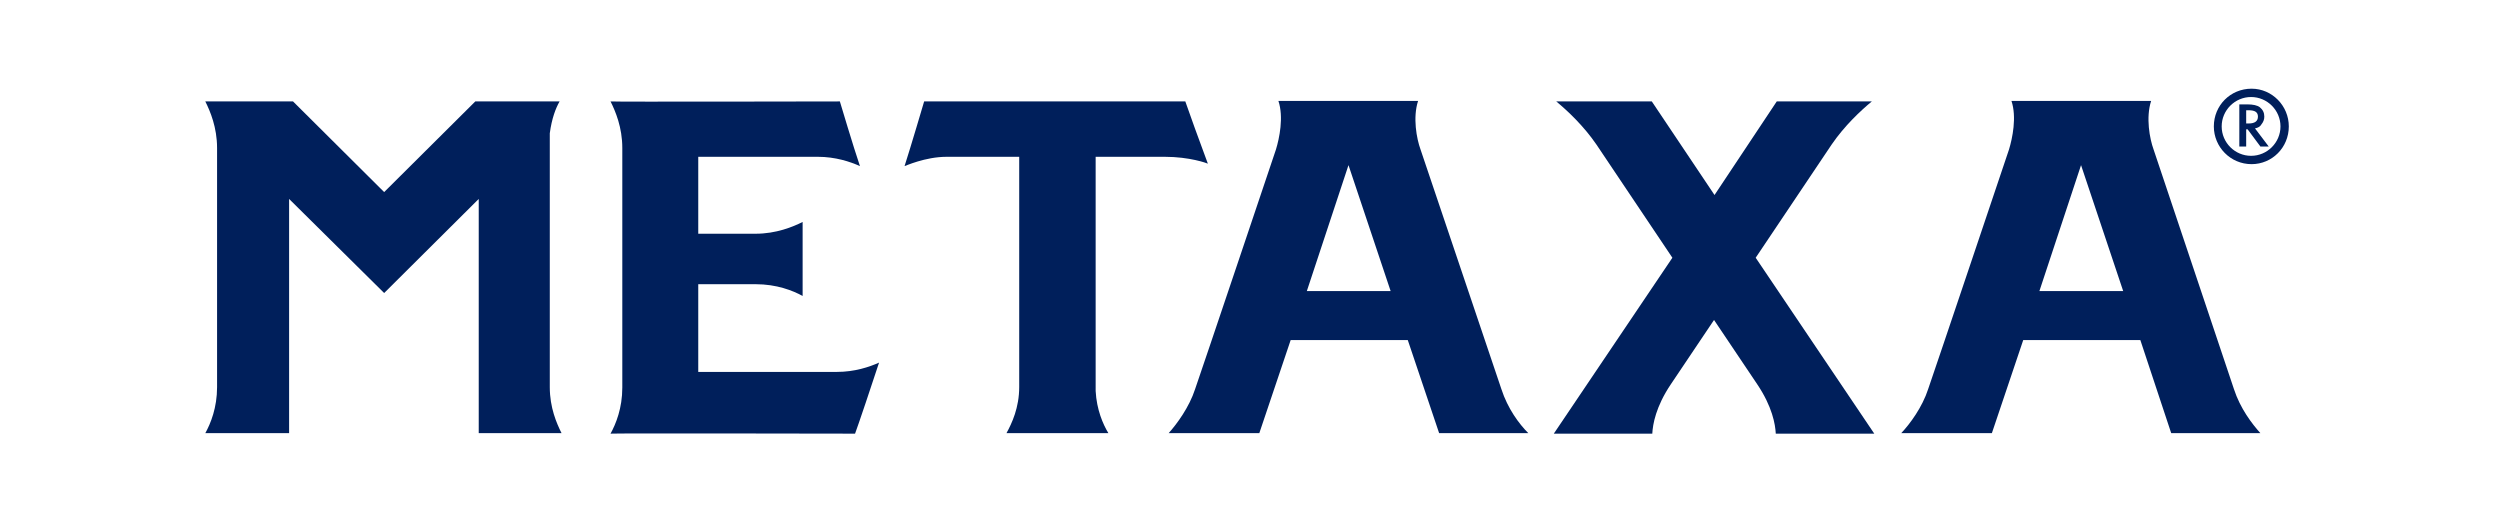 <?xml version="1.0" encoding="utf-8"?>
<!-- Generator: Adobe Illustrator 25.0.1, SVG Export Plug-In . SVG Version: 6.00 Build 0)  -->
<svg version="1.1" id="Calque_1" xmlns="http://www.w3.org/2000/svg" xmlns:xlink="http://www.w3.org/1999/xlink" x="0px" y="0px"
	 viewBox="0 0 510.2 107" style="enable-background:new 0 0 510.2 107;" xml:space="preserve">
<style type="text/css">
	.st0{fill:#001F5B;}
</style>
<g>
	<path class="st0" d="M382,20.7c-2.3,1.9-5.6,5-8.2,8.8l-15.5,23.1l24.2,35.9h-20.1c-0.1-1.9-0.7-5.5-3.8-10.1l-8.8-13.1l-8.8,13.1
		c-3.1,4.6-3.7,8.2-3.8,10.1h-20.1l24.2-35.9l-15.5-23.1c-2.6-3.8-5.9-6.9-8.2-8.8h19.5l12.8,19.1l12.7-19.1H382z"/>
	<path class="st0" d="M114.2,20.7c-0.8,1.4-1.6,3.5-2,6.5l0,0V79c0,4.2,1.4,7.4,2.4,9.4H97.7l0-47.8L78.4,59.8L59,40.6
		c0,0,0,45.6,0,47.8H41.9c1.1-2,2.4-5.2,2.4-9.4V30.2c0-4.2-1.4-7.5-2.4-9.5c0,0,17.9,0,17.9,0l18.6,18.5L97,20.7H114.2z"/>
	<path class="st0" d="M171.4,20.7c0,0,2.8,9.4,4.1,13.2c-2-0.9-5-1.9-8.6-1.9h-24.4v15.7h11.7c4.2,0,7.6-1.4,9.6-2.4v15.1
		c-2-1.1-5.3-2.4-9.6-2.4h-11.7v17.9h28.3c3.6,0,6.6-1,8.6-1.9c-1.3,4-4.4,13.2-4.9,14.5c0,0-49.8-0.1-49.9,0c1.1-2,2.4-5.2,2.4-9.4
		V30.2c0-4.2-1.4-7.5-2.4-9.5C124.6,20.8,171.4,20.7,171.4,20.7"/>
	<path class="st0" d="M306.4,79.4L306.4,79.4l-16.5-48.9c-0.8-2.2-1.6-6.5-0.5-9.9h-28.5c1.1,3.3,0.2,7.6-0.5,9.9
		c0,0-15.2,45.2-16.5,48.9c-1.2,3.7-3.7,7.1-5.4,9H257l6.4-19h23.9l6.4,19h18.2C310,86.5,307.7,83.4,306.4,79.4 M266.7,59.4
		l8.5-25.7l8.6,25.7H266.7z"/>
	<path class="st0" d="M455.9,79.4L455.9,79.4l-16.4-48.9c-0.8-2.2-1.6-6.5-0.5-9.9h-28.5c1.1,3.3,0.2,7.6-0.5,9.9
		c0,0-15.2,45.2-16.5,48.9c-1.2,3.7-3.7,7.1-5.5,9h18.5l6.4-19h23.9l6.3,19h18.2C459.6,86.5,457.2,83.4,455.9,79.4 M416.2,59.4
		l8.5-25.7l8.6,25.7H416.2z"/>
	<path class="st0" d="M241.9,20.7h-53.3c0,0-2.8,9.5-4,13.2c0.1,0,4.2-1.9,8.6-1.9h14.8V79c0,4.2-1.5,7.4-2.6,9.4h20.8
		c-1.1-1.8-2.4-4.8-2.6-8.6V32h14.1c5.1,0,8.6,1.3,8.8,1.4C245.1,29.7,242.3,21.9,241.9,20.7"/>
	<path class="st0" d="M451.8,25.8c0,4.2,3.4,7.7,7.7,7.7c4.2,0,7.6-3.4,7.6-7.7c0-4.2-3.4-7.7-7.6-7.7
		C455.2,18.1,451.8,21.5,451.8,25.8 M453.4,25.8c0-3.3,2.7-6,6-6c3.3,0,6,2.7,6,6c0,3.3-2.7,6-6,6C456.1,31.8,453.4,29.1,453.4,25.8
		"/>
	<path class="st0" d="M460.2,26.2l2.8,3.7h-1.7l-2.6-3.5h-0.3v3.5h-1.4v-8.6h1.6c1.2,0,2.1,0.2,2.6,0.6c0.6,0.5,0.9,1.1,0.9,1.9
		c0,0.6-0.2,1.1-0.6,1.6C461.3,25.8,460.8,26.1,460.2,26.2 M458.5,25.2h0.4c1.3,0,1.9-0.5,1.9-1.4c0-0.9-0.6-1.3-1.9-1.3h-0.5V25.2z
		"/>
</g>
</svg>
